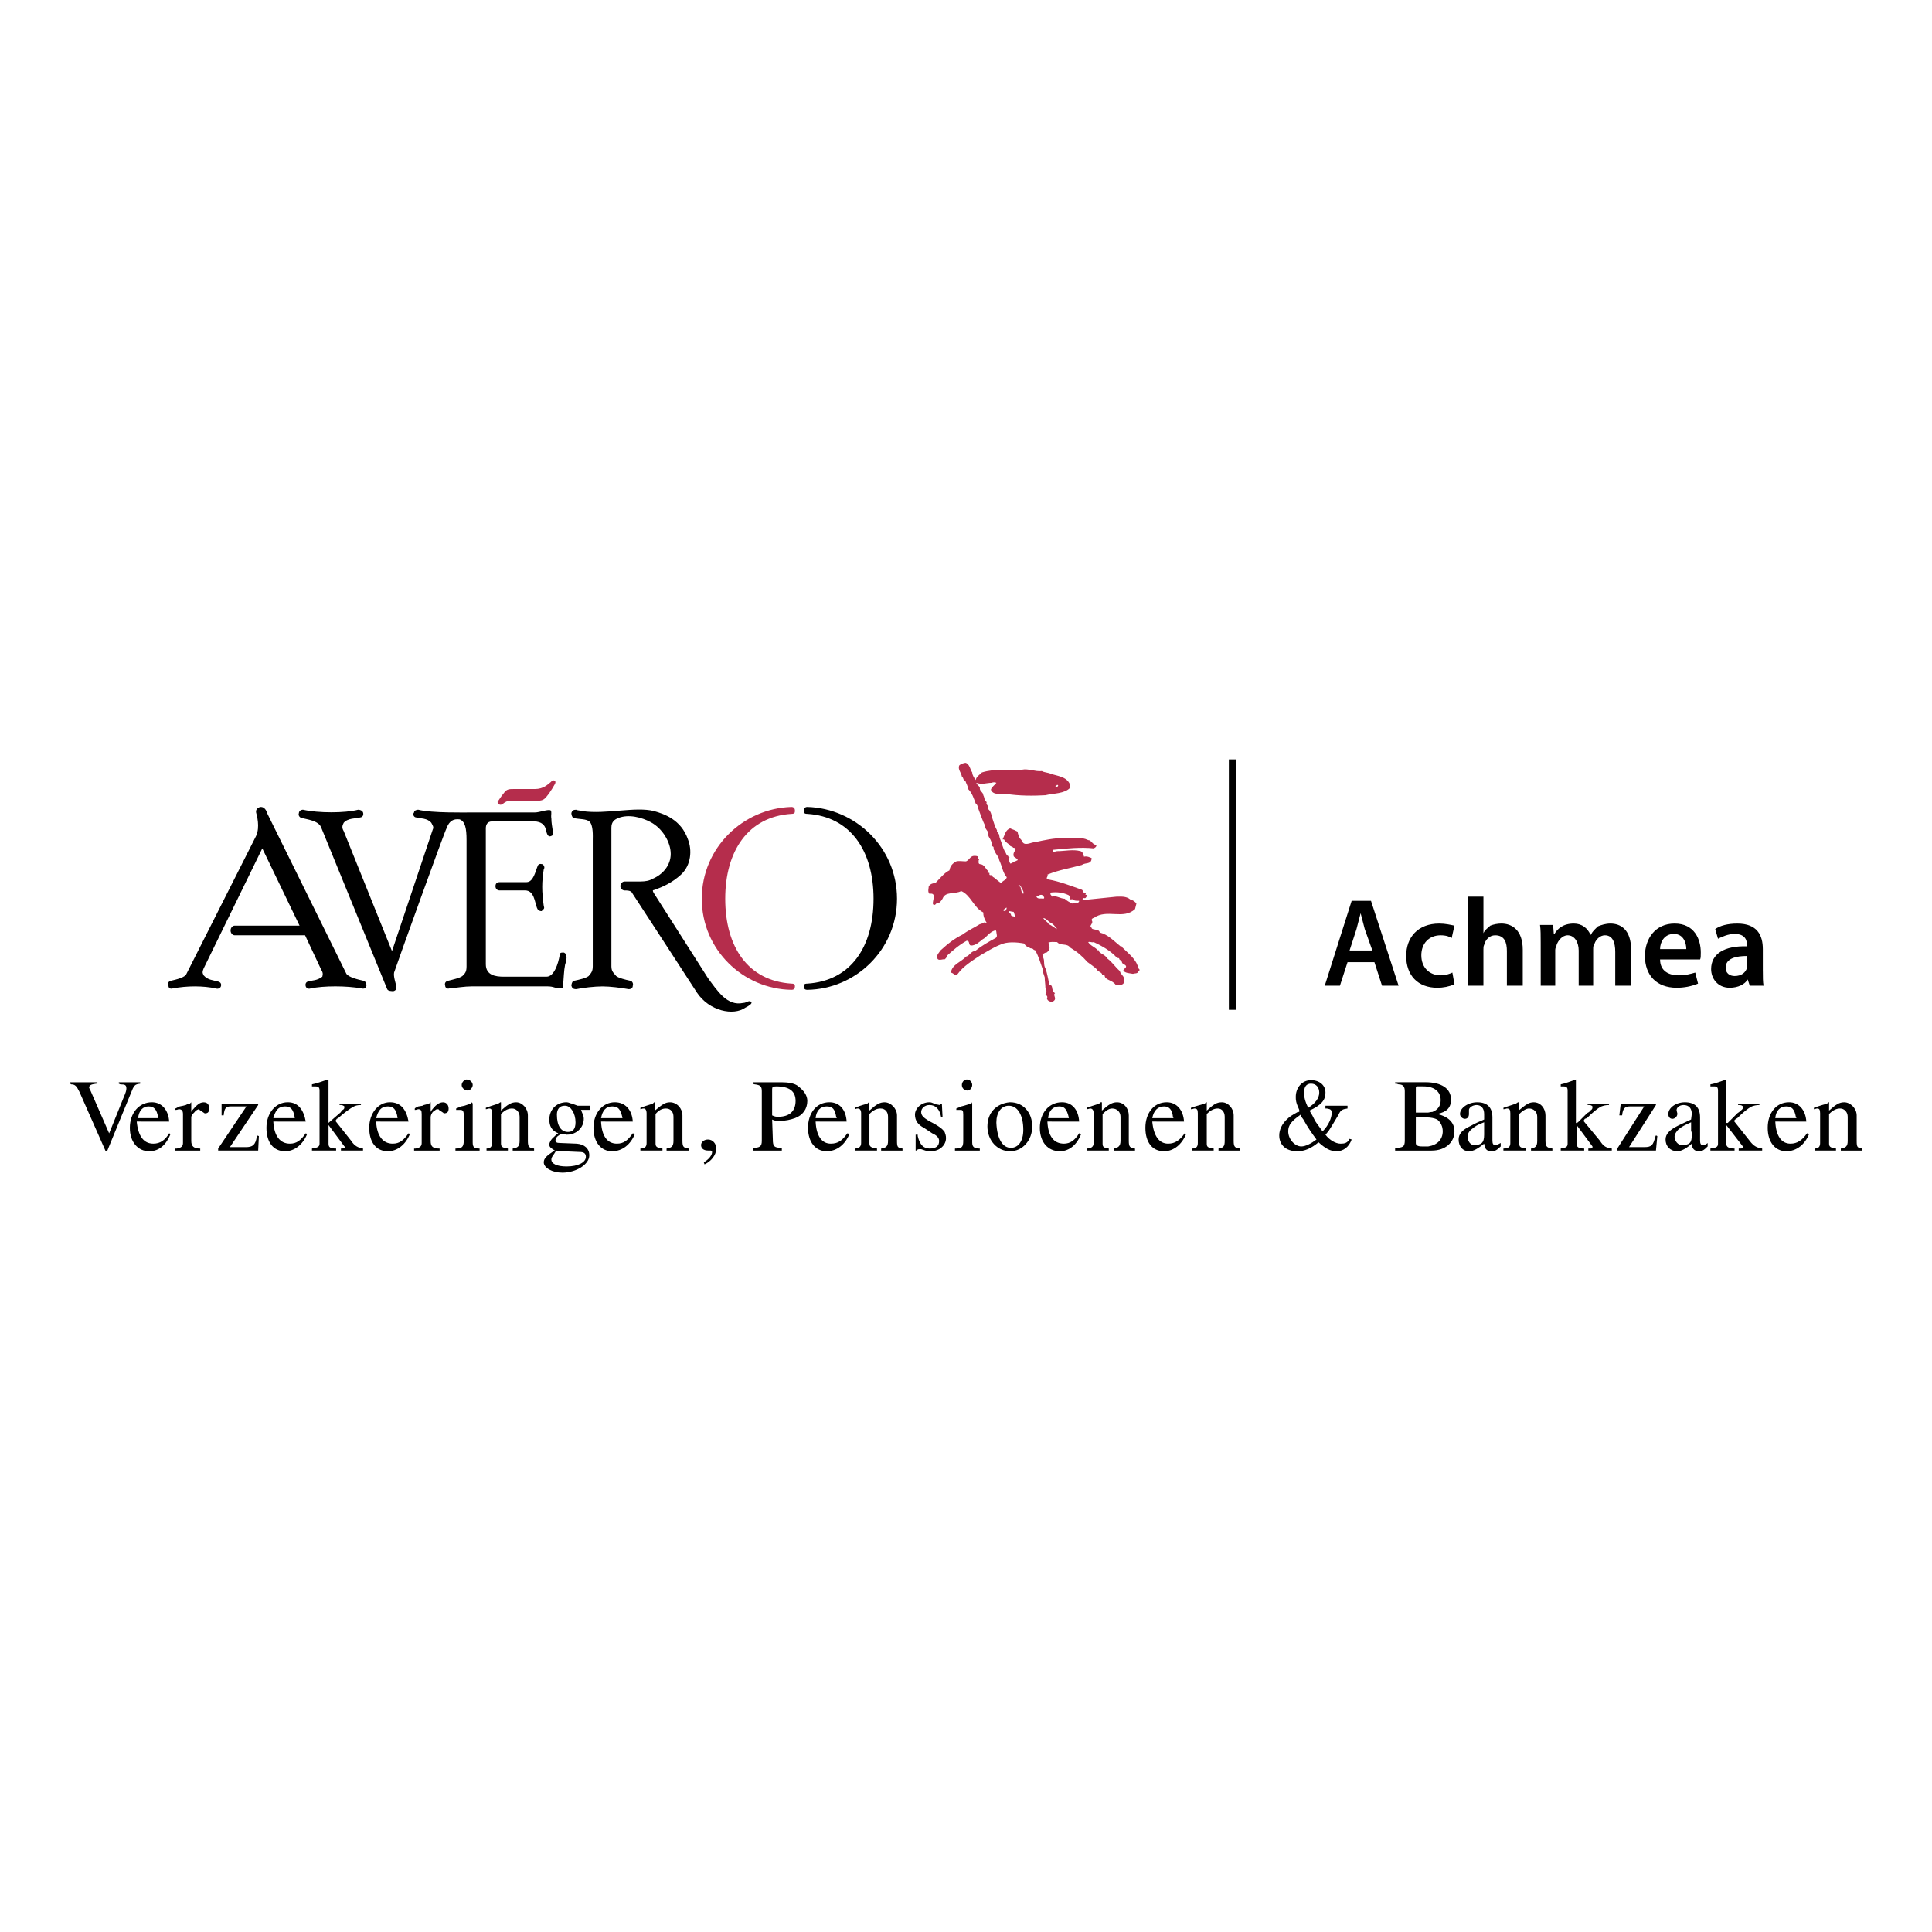 <?xml version="1.0" encoding="UTF-8"?>
<!-- Generator: Adobe Illustrator 25.2.3, SVG Export Plug-In . SVG Version: 6.00 Build 0)  -->
<svg xmlns="http://www.w3.org/2000/svg" xmlns:xlink="http://www.w3.org/1999/xlink" version="1.1" id="Layer_1" x="0px" y="0px" viewBox="0 0 1024 1024" style="enable-background:new 0 0 1024 1024;" xml:space="preserve">
<style type="text/css">
	.st0{fill-rule:evenodd;clip-rule:evenodd;}
	.st1{fill-rule:evenodd;clip-rule:evenodd;fill:#B52D4C;}
</style>
<g>
	<path class="st0" d="M37,573.62v0.74c0.37,0,0.74,0.37,0.74,0.37c2.19,0,2.92,1.09,4.39,4.02l13.89,31.45h0.73l12.44-30.35   c1.83-4.75,2.19-5.12,5.12-5.48v-0.74H62.97v0.74c0.37,0,0.37,0.37,1.1,0.37c2.19,0,2.92,0.37,2.92,2.19c0,1.1-0.37,2.19-1.46,4.75   l-7.68,19.02l-8.78-20.11c-0.73-1.83-1.46-3.29-1.83-4.03c0-1.46,1.1-1.82,3.66-2.19h0.73v-0.74L37,573.62L37,573.62z    M89.66,594.46c-0.37-6.22-4.02-10.25-9.14-10.25c-6.95,0-11.7,5.85-11.7,13.54c0,7.68,4.39,12.43,10.24,12.43   c5.48,0,9.14-3.66,11.33-9.15l-0.73-0.36c-2.19,3.65-4.76,5.48-8.41,5.48c-5.12,0-8.04-4.03-8.78-11.7L89.66,594.46L89.66,594.46z    M73.21,592.63c0.37-4.02,2.56-6.21,5.49-6.21c2.92,0,4.39,1.46,5.12,5.85v0.36L73.21,592.63L73.21,592.63z M101.36,584.22   l-0.73,0.74l-1.46,0.37l-0.73,0.37l-1.46,0.37l-1.83,0.37l-1.46,0.73l-0.73,0.37v0.74c1.1,0,1.46-0.37,1.83-0.37   c1.46,0,2.19,0.74,2.19,2.56v15.36c0,1.82-1.1,2.56-3.29,2.92h-0.73v1.09h13.16v-1.09c-3.29,0-4.75-1.1-4.75-4.03v-12.43   c0-1.1,0.73-1.83,1.83-2.92c0.37-0.74,1.83-1.47,2.19-1.47c0,0,0.37,0,0.37,0.37l2.19,1.46c0,0,0.37,0.37,0.73,0.37   c1.46,0,2.19-0.73,2.19-2.56c0-1.82-0.73-3.29-2.92-3.29c-2.19,0-3.66,1.47-6.22,4.39l-0.37,0.74L101.36,584.22L101.36,584.22   L101.36,584.22z M117.45,584.95v6.22h1.1c0.37-3.66,1.1-4.75,3.66-4.75h8.41l-14.99,22.31v1.09h21.21l0.37-7.68l-1.1-0.37v0.74   c-0.74,4.38-2.19,5.48-5.85,5.48h-8.41l14.99-22.31v-0.74H117.45L117.45,584.95z M162.06,594.46c-1.1-6.22-4.02-10.25-9.51-10.25   c-6.58,0-11.33,5.85-11.33,13.54c0,7.68,3.66,12.43,9.87,12.43c5.12,0,9.51-3.66,11.7-9.15l-0.74-0.36   c-2.56,3.65-4.75,5.48-8.41,5.48c-5.12,0-8.41-4.03-8.77-11.7L162.06,594.46L162.06,594.46z M144.87,592.63   c1.1-4.02,2.56-6.21,6.22-6.21c2.92,0,4.39,1.46,5.12,5.85v0.36L144.87,592.63L144.87,592.63L144.87,592.63z M173.76,572.16   c-2.19,0.73-6.22,2.19-8.41,2.56v1.09h1.83c1.46,0,2.19,0.37,2.19,2.2v28.16c0,1.82-1.46,2.19-4.02,2.56v1.09h12.8v-1.09   c-3.29,0-4.02-0.74-4.02-2.56v-9.88l8.41,11.33c0.37,0,0.37,0,0.37,0.37s-0.37,0.74-1.83,0.74h-0.37v1.09h11.7v-1.09   c-2.2-0.37-4.39-1.1-6.22-4.03l-8.41-10.6l0.73-1.1l0.73-0.37c3.29-2.92,6.22-5.12,8.41-6.21c0.73-0.37,1.83-0.74,3.66-0.74v-0.74   h-11.34v0.74h0.73c0.73,0,1.46,0.37,1.83,0.74c0,1.09,0,1.46-1.46,2.19c-0.37,1.09-0.74,1.09-1.1,1.46l-5.48,4.76l-0.37,0.36   v-22.67L173.76,572.16L173.76,572.16z M216.54,594.46c-1.1-6.22-4.02-10.25-9.87-10.25c-6.22,0-10.97,5.85-10.97,13.54   c0,7.68,3.66,12.43,9.87,12.43c5.12,0,9.51-3.66,11.7-9.15l-0.73-0.36c-2.56,3.65-4.75,5.48-8.41,5.48c-5.12,0-8.41-4.03-8.77-11.7   L216.54,594.46L216.54,594.46z M199.36,592.63c1.1-4.02,2.56-6.21,6.22-6.21c2.92,0,4.39,1.46,5.12,5.85v0.36L199.36,592.63   L199.36,592.63z M227.88,584.22l-0.37,0.74l-1.46,0.37l-1.46,0.37l-0.73,0.37l-2.19,0.37l-1.46,0.73l-0.37,0.37v0.74   c1.1,0,1.46-0.37,1.83-0.37c1.46,0,1.83,0.74,1.83,2.56v15.36c0,1.82-1.1,2.56-3.29,2.92h-0.73v1.09h13.53v-1.09   c-3.66,0-4.75-1.1-4.75-4.03v-12.43c0-1.1,0.37-1.83,1.1-2.92c1.1-0.74,1.83-1.47,2.19-1.47c0.73,0,1.1,0,1.1,0.37l2.19,1.46   l0.37,0.37c1.83,0,2.56-0.73,2.56-2.56c0-1.82-1.1-3.29-2.92-3.29c-2.19,0-4.02,1.47-6.22,4.39l-0.37,0.74v-5.13L227.88,584.22   L227.88,584.22z M247.26,572.16c-1.1,0-2.56,1.46-2.56,2.92c0,1.46,1.46,2.92,3.29,2.92c1.1,0,2.56-1.47,2.56-2.92   C250.56,573.62,249.09,572.16,247.26,572.16z M250.18,584.22l-0.73,0.74l-3.29,1.1l-1.83,0.37c-1.46,0.73-1.83,0.73-2.56,1.09v0.74   h2.19c1.1,0,1.83,0.37,1.83,2.56v13.89c0,3.29-1.1,4.03-4.39,4.03v1.09h12.8v-1.09c-2.92,0-3.66-0.74-3.66-3.29v-20.48   L250.18,584.22L250.18,584.22z M265.18,584.22l-1.1,0.74c-3.66,1.1-4.39,1.47-6.58,2.19v0.74c0.73,0,1.1-0.37,1.83-0.37   c1.1,0,1.46,0.74,1.46,2.56v15.73c0,1.82-0.73,2.92-2.92,2.92v1.09h11.33v-1.09c-2.56-0.37-3.66-0.74-3.66-2.56v-15.73   c2.19-2.19,4.02-2.92,5.85-2.92c2.19,0,4.02,1.83,4.02,4.39v12.8c0,2.92-1.1,3.66-3.66,4.03v1.09h11.33v-1.09   c-2.56-0.37-3.29-0.74-3.29-4.03v-13.53c0-3.66-2.93-6.95-6.22-6.95c-2.56,0-4.39,1.1-8.04,4.39v-4.4L265.18,584.22L265.18,584.22z    M312.71,586.05h-6.58l-2.92-1.1c-0.73,0-1.83-0.74-2.92-0.74c-5.48,0-9.14,4.03-9.14,9.15c0,3.29,1.1,5.85,4.75,7.32l-1.1,0.73   l-1.1,1.1c-1.83,1.46-2.56,3.29-2.56,4.02c0,1.47,0.73,1.83,2.92,3.29l-0.73,0.37c-3.29,2.19-5.12,3.66-5.12,5.85   c0,2.92,4.39,5.48,9.87,5.48c7.31,0,14.26-4.38,14.26-9.15c0-3.65-2.56-5.85-6.58-6.21l-9.14-0.37c-1.47,0-2.2-0.37-2.2-1.47   c0-0.37,0.37-1.82,1.83-2.56c0.37-0.37,0.73-0.74,1.83-0.74l2.19,0.37h0.37c4.75,0,8.77-3.65,8.77-8.41c0-1.82-0.73-2.56-1.46-4.75   h4.75L312.71,586.05L312.71,586.05L312.71,586.05z M299.19,586.05h0.37c2.92,0,5.48,4.02,5.48,8.78c0,3.65-1.46,5.12-4.02,5.12   c-3.66,0-5.85-3.29-5.85-9.15C295.16,587.88,296.63,586.05,299.19,586.05z M294.8,609.82c1.83,0.37,2.56,0.37,4.02,0.37l8.41,0.37   c2.19,0,3.29,0.74,3.29,2.56c0,2.92-4.02,5.12-10.24,5.12c-5.12,0-8.04-1.46-8.04-3.65C292.24,613.11,293.34,612.38,294.8,609.82z    M335.39,594.46c-0.37-6.22-4.02-10.25-9.51-10.25c-6.58,0-11.33,5.85-11.33,13.54c0,7.68,4.02,12.43,9.87,12.43   c5.48,0,9.87-3.66,12.07-9.15l-1.1-0.36c-2.56,3.65-4.75,5.48-8.41,5.48c-5.12,0-8.04-4.03-8.41-11.7L335.39,594.46L335.39,594.46   L335.39,594.46z M318.57,592.63c0.73-4.02,2.56-6.21,5.85-6.21s4.39,1.46,5.48,5.85v0.36L318.57,592.63L318.57,592.63   L318.57,592.63z M346.73,584.22l-0.73,0.74c-3.66,1.1-4.39,1.47-6.58,2.19v0.74c0.73,0,0.73-0.37,1.83-0.37   c0.73,0,1.46,0.74,1.46,2.56v15.73c0,1.82-0.73,2.92-3.29,2.92v1.09h11.7v-1.09c-2.56-0.37-3.66-0.74-3.66-2.56v-15.73   c1.83-2.19,3.66-2.92,5.48-2.92c2.56,0,4.02,1.83,4.02,4.39v12.8c0,2.92-1.1,3.66-3.66,4.03v1.09h11.7v-1.09   c-2.56-0.37-3.29-0.74-3.29-4.03v-13.53c0-3.66-2.92-6.95-6.58-6.95c-2.56,0-4.02,1.1-8.04,4.39v-4.4L346.73,584.22L346.73,584.22z    M373.41,617.13c3.29-1.47,6.22-4.76,6.22-8.41c0-2.56-1.83-4.76-4.39-4.76c-2.2,0-3.66,1.47-3.66,2.92c0,1.83,1.46,2.92,3.66,2.92   h1.46c0,0,0.73,0.37,0.73,0.74c0,1.82-1.83,4.03-4.39,5.48L373.41,617.13L373.41,617.13z M399.01,573.62v0.74   c0.37,0,0.37,0.37,1.1,0.37c2.92,0.37,3.66,1.09,3.66,3.65v26.33c0,2.92-1.1,3.66-4.75,3.66v1.46h15.36v-1.46   c-4.02,0-4.76-0.74-4.76-4.39l-0.37-10.6c1.46,0.74,2.56,0.74,3.66,0.74c3.66,0,6.22-0.74,8.41-1.47c4.02-1.46,6.58-4.75,6.58-9.14   c0-2.92-1.83-5.48-4.75-7.69c-1.83-1.82-6.22-2.19-8.78-2.19L399.01,573.62L399.01,573.62L399.01,573.62z M409.25,591.17v-13.89   c0-1.1,0.37-1.47,2.19-1.47c6.95,0,10.24,2.56,10.24,7.69c0,5.12-2.92,8.41-9.14,8.41C411.45,591.9,410.72,591.9,409.25,591.17   L409.25,591.17z M448.74,594.46c-0.37-6.22-3.66-10.25-9.14-10.25c-6.95,0-11.33,5.85-11.33,13.54c0,7.68,4.02,12.43,9.87,12.43   c5.48,0,9.87-3.66,12.07-9.15l-1.1-0.36c-2.56,3.65-4.75,5.48-8.77,5.48c-4.75,0-7.68-4.03-8.04-11.7L448.74,594.46L448.74,594.46   L448.74,594.46z M432.29,592.63c0.37-4.02,2.56-6.21,5.85-6.21c3.29,0,4.39,1.46,5.12,5.85l0.37,0.36L432.29,592.63L432.29,592.63z    M460.44,584.22l-0.73,0.74c-4.02,1.1-4.76,1.47-6.58,2.19v0.74c0.37,0,0.73-0.37,1.46-0.37c1.1,0,1.83,0.74,1.83,2.56v15.73   c0,1.82-1.1,2.92-3.29,2.92v1.09h11.7v-1.09c-2.56-0.37-4.02-0.74-4.02-2.56v-15.73c2.19-2.19,4.02-2.92,5.85-2.92   c2.56,0,4.02,1.83,4.02,4.39v12.8c0,2.92-1.1,3.66-3.66,4.03v1.09h11.33v-1.09c-2.56-0.37-2.92-0.74-2.92-4.03v-13.53   c0-3.66-3.29-6.95-6.58-6.95c-2.56,0-4.39,1.1-8.04,4.39v-4.4L460.44,584.22L460.44,584.22z M498.84,584.95l-0.73,0.74   c-0.37,0-1.46-0.37-2.19-0.37c-1.1-0.37-1.83-1.1-3.29-1.1c-4.39,0-7.68,3.29-7.68,6.59c0,3.3,1.83,5.48,4.75,6.95l4.39,2.92   c2.56,1.09,3.66,2.56,3.66,4.02c0,2.92-1.83,4.03-5.12,4.03c-2.93,0-5.12-1.83-6.22-6.59v-0.74h-1.1v8.41h0.37   c0.74-0.73,1.1-0.73,1.83-0.73h0.73l3.29,1.09h1.83c4.75,0,8.04-3.29,8.04-6.94c0-1.47-0.37-2.2-0.73-3.29   c-1.1-1.47-2.56-2.92-8.41-5.85c-2.93-1.82-4.02-2.92-4.02-4.75c0-1.83,1.83-3.66,4.39-3.66c3.29,0,5.48,2.19,6.22,6.59h0.73   l-0.37-7.32L498.84,584.95L498.84,584.95z M512.37,572.16c-1.46,0-2.56,1.46-2.56,2.92c0,1.46,1.1,2.92,2.92,2.92   c1.46,0,2.55-1.47,2.55-2.92c0.03-1.59-1.24-2.9-2.82-2.92C512.44,572.16,512.4,572.16,512.37,572.16z M514.93,584.22l-0.37,0.74   l-3.66,1.1l-1.46,0.37c-1.46,0.73-1.83,0.73-2.56,1.09v0.74h2.2c1.1,0,1.46,0.37,1.46,2.56v13.89c0,3.29-0.73,4.03-4.39,4.03v1.09   h13.17v-1.09c-2.92,0-4.03-0.74-4.03-3.29v-20.48L514.93,584.22L514.93,584.22z M535.04,584.22c-6.94,0.74-11.69,5.48-11.69,12.8   c0,7.31,5.12,13.16,12.06,13.16c6.59,0,11.7-5.85,11.7-13.16c0-7.32-4.75-12.8-11.7-12.8L535.04,584.22L535.04,584.22z    M528.1,595.19v-0.36c0-5.13,2.56-8.78,6.59-8.78c4.75,0,7.68,5.12,7.68,12.8c0,5.85-2.56,9.51-6.59,9.51   C531.39,608.36,528.46,603.61,528.1,595.19z M571.97,594.46c-0.37-6.22-3.65-10.25-9.14-10.25c-6.95,0-11.7,5.85-11.7,13.54   c0,7.68,4.38,12.43,10.6,12.43c5.12,0,9.15-3.66,11.33-9.15l-1.1-0.36c-2.19,3.65-4.75,5.48-8.04,5.48c-5.48,0-8.41-4.03-8.78-11.7   L571.97,594.46L571.97,594.46z M555.52,592.63c0.37-4.02,2.56-6.21,5.85-6.21c2.92,0,4.03,1.46,5.12,5.85v0.36L555.52,592.63   L555.52,592.63z M583.31,584.22l-0.74,0.74c-3.65,1.1-4.38,1.47-6.58,2.19v0.74c0.74,0,1.46-0.37,1.82-0.37   c1.1,0,1.83,0.74,1.83,2.56v15.73c0,1.82-1.1,2.92-3.66,2.92v1.09h11.7v-1.09c-2.56-0.37-3.29-0.74-3.29-2.56v-15.73   c2.19-2.19,3.66-2.92,5.12-2.92c2.56,0,4.38,1.83,4.38,4.39v12.8c0,2.92-1.46,3.66-3.65,4.03v1.09h11.33v-1.09   c-2.56-0.37-3.29-0.74-3.29-4.03v-13.53c0-3.66-2.56-6.95-6.22-6.95c-2.56,0-4.38,1.1-8.04,4.39v-4.4L583.31,584.22L583.31,584.22z    M627.55,594.46c-0.36-6.22-4.02-10.25-9.14-10.25c-6.95,0-11.33,5.85-11.33,13.54c0,7.68,3.65,12.43,9.87,12.43   c5.13,0,9.51-3.66,11.7-9.15l-0.74-0.36c-2.56,3.65-5.12,5.48-8.78,5.48c-4.75,0-7.68-4.03-8.41-11.7L627.55,594.46L627.55,594.46   L627.55,594.46z M610.73,592.63c0.74-4.02,2.93-6.21,6.22-6.21c2.56,0,4.39,1.46,4.76,5.85l0.37,0.36L610.73,592.63L610.73,592.63z    M639.26,584.22l-0.73,0.74c-4.03,1.1-5.13,1.47-7.32,2.19v0.74c1.1,0,1.47-0.37,1.83-0.37c1.46,0,1.82,0.74,1.82,2.56v15.73   c0,1.82-0.74,2.92-2.92,2.92v1.09h11.33v-1.09c-2.92-0.37-3.66-0.74-3.66-2.56v-15.73c2.19-2.19,4.03-2.92,5.85-2.92   c2.19,0,3.66,1.83,3.66,4.39v12.8c0,2.92-0.74,3.66-3.29,4.03v1.09h11.33v-1.09c-2.56-0.37-3.29-0.74-3.29-4.03v-13.53   c0-3.66-2.92-6.95-6.22-6.95c-2.92,0-4.38,1.1-8.04,4.39v-4.4L639.26,584.22L639.26,584.22z M694.11,588.61   c6.22-2.92,8.41-5.48,8.41-9.51c0-4.02-3.29-6.59-7.68-6.59c-4.76,0-8.05,4.03-8.05,8.78c0,1.83,0,2.92,1.83,6.95v1.1h-0.74   c-3.29,1.82-4.38,2.56-5.48,3.65c-2.92,2.56-4.38,5.85-4.38,8.78c0,5.12,3.65,8.41,9.5,8.41c4.03,0,7.32-1.46,11.33-4.75   c3.66,3.29,6.22,4.75,9.51,4.75c3.66,0,6.58-2.19,8.04-6.22l-1.1-0.36c-1.09,2.19-2.56,2.56-4.75,2.56c-2.56,0-5.85-1.83-8.04-4.76   l0.37-0.37l1.46-1.82l1.83-2.92l3.28-5.48c1.1-2.56,2.2-2.92,4.76-3.29v-1.46h-11.7v1.46h0.74c2.19,0.37,2.56,0.74,2.56,2.56   c0,2.2-1.47,6.22-4.76,9.51l-0.37-0.37l-2.91-4.03l-0.74-1.09l-1.47-2.92l-1.09-1.82L694.11,588.61L694.11,588.61z M693.38,587.14   c-1.82-3.65-2.19-5.85-2.19-8.04c0-2.92,1.09-4.75,3.66-4.75c2.92,0,4.38,2.19,4.38,4.75   C699.23,582.03,697.03,584.95,693.38,587.14z M697.77,603.96c-2.92,2.2-5.85,3.66-8.05,3.66c-3.28,0-6.94-3.66-6.94-8.04   c0-3.29,1.82-5.48,6.59-8.78l0.36,1.1l1.1,1.46C693.01,597.39,695.57,601.04,697.77,603.96L697.77,603.96z M739.45,573.62v0.74   h0.74l1.09,0.37c2.56,0,3.29,1.46,3.29,3.65v25.96c0,3.29-0.74,4.03-5.12,4.03v1.46h19.38c7.31,0,12.07-4.38,12.07-10.24   c0-4.39-2.92-7.68-9.15-9.15c5.12-1.09,7.31-3.29,7.31-7.68c0-5.85-5.12-9.15-13.53-9.15L739.45,573.62L739.45,573.62   L739.45,573.62z M750.42,589.7v-13.16c0-0.37,0.37-0.37,0.37-0.74h3.65c5.48,0,9.15,2.56,9.15,7.32c0,2.92-1.46,5.12-4.38,6.22   c-1.1,0-1.83,0.36-2.56,0.36L750.42,589.7L750.42,589.7L750.42,589.7z M750.42,591.9h2.19l4.03,0.37c1.46,0,3.65,0.36,5.12,1.09   c1.82,1.47,2.92,3.66,2.92,6.22c0,4.38-2.92,7.31-7.68,8.04h-3.3c-2.56,0-3.29-0.74-3.29-1.82L750.42,591.9L750.42,591.9z    M795.4,605.8c-1.47,0.73-1.82,1.09-2.92,1.09c-1.1,0-1.47-0.73-1.47-2.56v-12.06c0-5.13-2.56-8.05-8.04-8.05   c-4.75,0-9.14,2.92-9.14,6.22c0,1.47,1.46,2.56,2.56,2.56c1.46,0,2.19-1.09,2.19-2.56v-1.82v-0.37c0-1.1,1.82-2.56,4.02-2.56   c2.56,0,4.03,1.82,4.03,4.75v2.92c-3.29,1.47-4.38,1.82-6.95,3.29c-4.75,2.19-6.58,4.38-6.58,7.31c0,3.66,2.19,6.22,5.48,6.22   c2.56,0,4.75-1.46,8.04-4.02c0.37,2.56,1.1,4.02,4.03,4.02c1.46,0,2.56-0.37,4.75-2.56L795.4,605.8L795.4,605.8z M786.62,594.83   v6.57c0,4.39-1.47,5.48-5.48,5.48c-1.82,0-3.29-2.19-3.29-4.38c0-1.47,0.74-2.92,2.19-4.03   C781.87,597.02,782.6,596.29,786.62,594.83L786.62,594.83z M804.54,584.22l-1.1,0.74c-3.29,1.1-4.38,1.47-6.59,2.19v0.74   c1.1,0,1.47-0.37,1.83-0.37c1.46,0,1.82,0.74,1.82,2.56v15.73c0,1.82-0.74,2.92-3.66,2.92v1.09h12.07v-1.09   c-2.92-0.37-3.66-0.74-3.66-2.56v-15.73c2.2-2.19,4.03-2.92,5.13-2.92c2.56,0,4.38,1.83,4.38,4.39v12.8c0,2.92-1.1,3.66-3.29,4.03   v1.09h11.33v-1.09c-2.56-0.37-3.66-0.74-3.66-4.03v-13.53c0-3.66-2.56-6.95-6.21-6.95c-2.56,0-4.03,1.1-8.05,4.39v-4.4   L804.54,584.22L804.54,584.22z M835.26,572.16c-2.19,0.73-5.85,2.19-8.04,2.56v1.09h1.46c1.46,0,2.19,0.37,2.19,2.2v28.16   c0,1.82-1.09,2.19-3.65,2.56v1.09h12.43v-1.09c-2.92,0-4.02-0.74-4.02-2.56v-9.88l8.41,11.33v0.37c0,0.37,0,0.74-1.1,0.74h-1.1   v1.09h12.44v-1.09c-2.92-0.37-4.39-1.1-6.22-4.03l-8.78-10.6L840,593l1.1-0.37c2.92-2.92,5.48-5.12,7.68-6.21   c1.09-0.37,2.19-0.74,4.02-0.74v-0.74h-11.33v0.74h0.74c1.1,0,1.47,0.37,1.83,0.74c0,1.09,0,1.46-1.1,2.19   c-0.74,1.09-1.47,1.09-1.82,1.46l-4.76,4.76l-0.73,0.36h-0.37L835.26,572.16L835.26,572.16L835.26,572.16z M859.02,584.95   l-0.74,6.22h1.47c0.37-3.66,1.47-4.75,4.03-4.75h7.68l-14.26,22.31v1.09h20.48l0.73-7.68l-0.73-0.37l-0.37,0.74   c-1.1,4.38-1.83,5.48-5.85,5.48h-8.04l14.26-22.31v-0.74H859.02z M905.1,605.8c-0.69,0.66-1.6,1.05-2.56,1.09   c-1.1,0-1.47-0.73-1.47-2.56v-12.06c0-5.13-2.56-8.05-8.04-8.05c-4.75,0-8.78,2.92-8.78,6.22c0,1.47,0.74,2.56,2.2,2.56   c1.09,0,2.56-1.09,2.56-2.56v-0.37l-0.37-1.46v-0.37c0-1.1,1.46-2.56,3.65-2.56c2.92,0,4.39,1.82,4.39,4.75l-0.37,2.92   c-2.92,1.47-4.03,1.82-6.95,3.29c-4.38,2.19-6.58,4.38-6.58,7.31c0,3.66,2.56,6.22,6.22,6.22c2.19,0,4.75-1.46,7.68-4.02   c0,2.56,1.46,4.02,3.66,4.02c1.82,0,2.56-0.37,4.75-2.56v-1.83H905.1L905.1,605.8z M896.32,594.83v4.38c0,0.37,0.37,0.74,0.37,1.82   v0.37c0,4.39-1.1,5.48-5.48,5.48c-1.83,0-3.66-2.19-3.66-4.38c0-1.47,1.1-2.92,2.19-4.03   C891.57,597.02,893.03,596.29,896.32,594.83L896.32,594.83z M914.97,572.16c-2.19,0.73-5.85,2.19-8.41,2.56v1.09h2.2   c1.09,0,1.82,0.37,1.82,2.2v28.16c0,1.82-1.1,2.19-4.03,2.56v1.09h12.8v-1.09c-2.92,0-4.39-0.74-4.39-2.56v-9.88l8.78,11.33v0.37   c0,0.37,0,0.74-1.09,0.74h-1.1v1.09h12.44v-1.09c-2.56-0.37-4.39-1.1-6.59-4.03l-8.41-10.6l1.09-1.1l0.74-0.37   c2.92-2.92,5.48-5.12,7.69-6.21c1.09-0.37,2.19-0.74,4.02-0.74v-0.74h-11.33v0.74h0.37c1.47,0,1.82,0.37,2.19,0.74   c0,1.09,0,1.46-1.09,2.19c-1.1,1.09-1.47,1.09-1.83,1.46l-4.75,4.76l-0.37,0.36h-0.74L914.97,572.16L914.97,572.16L914.97,572.16z    M957.39,594.46c-0.37-6.22-4.02-10.25-9.14-10.25c-6.95,0-11.33,5.85-11.33,13.54c0,7.68,4.02,12.43,9.87,12.43   c5.48,0,9.88-3.66,12.07-9.15l-1.1-0.36c-2.56,3.65-5.12,5.48-8.78,5.48c-4.75,0-7.68-4.03-8.04-11.7L957.39,594.46L957.39,594.46z    M940.93,592.63c0.37-4.02,2.56-6.21,5.85-6.21c2.92,0,4.39,1.46,5.12,5.85l0.37,0.36L940.93,592.63L940.93,592.63z M969.09,584.22   l-0.74,0.74c-4.02,1.1-4.75,1.47-6.94,2.19v0.74c0.74,0,1.09-0.37,1.82-0.37c1.1,0,1.47,0.74,1.47,2.56v15.73   c0,1.82-0.74,2.92-2.92,2.92v1.09h11.33v-1.09c-2.56-0.37-3.66-0.74-3.66-2.56v-15.73c2.19-2.19,4.03-2.92,5.85-2.92   c2.19,0,4.02,1.83,4.02,4.39v12.8c0,2.92-1.09,3.66-3.65,4.03v1.09H987v-1.09c-2.56-0.37-2.92-0.74-2.92-4.03v-13.53   c0-3.66-3.29-6.95-6.59-6.95c-2.56,0-4.38,1.1-8.04,4.39v-4.4L969.09,584.22L969.09,584.22z M651.32,535.22h3.66V402.49h-3.66   V535.22z M714.22,509.99l-4.03,12.43h-8.04l14.26-44.97h10.24l14.63,44.97h-8.78l-4.02-12.43H714.22z M727.38,503.78l-4.03-11.34   c-0.73-2.56-1.46-5.85-2.19-8.41c-0.73,2.56-1.46,5.85-2.19,8.41l-3.66,11.33L727.38,503.78L727.38,503.78z M770.9,521.7   c-2.89,1.22-6.01,1.84-9.15,1.82c-10.25,0-16.45-6.59-16.45-16.82c0-9.87,6.21-17.19,17.55-17.19c3.28,0,6.21,0.73,8.04,1.1   l-1.47,6.58c-1.1-0.73-2.92-1.46-5.85-1.46c-6.22,0-10.24,4.39-10.24,10.6c0,6.59,4.38,10.6,10.24,10.6c2.56,0,4.75-0.73,6.22-1.46   L770.9,521.7L770.9,521.7z M777.84,475.25h8.41v19.38c0.74-1.83,2.56-2.92,3.66-4.02c1.87-0.72,3.85-1.09,5.85-1.1   c5.48,0,11.33,3.29,11.33,13.9v19.01h-8.41v-18.28c0-4.39-1.1-8.41-6.22-8.41c-2.92,0-5.12,2.19-5.85,5.12   c-0.37,0.73-0.37,1.46-0.37,2.56v19.01h-8.41L777.84,475.25L777.84,475.25z M816.6,499.75c0-4.02,0-6.95-0.36-9.51h6.94l0.37,4.76   h0.37c1.46-2.56,4.38-5.49,10.24-5.49c4.39,0,7.31,2.56,8.78,5.85h0.37c0.74-1.83,2.19-2.92,3.66-4.39   c1.82-0.73,4.02-1.46,6.58-1.46c5.48,0,10.97,3.29,10.97,13.9v19.01h-8.41v-17.91c0-5.12-1.46-8.78-5.48-8.78   c-2.56,0-4.75,2.19-5.48,4.39c-0.74,1.1-0.74,1.83-0.74,3.29v19.01h-7.68v-18.65c0-4.39-2.19-8.04-5.85-8.04   c-2.92,0-5.12,2.92-5.85,5.12c0,0.73-0.73,1.46-0.73,2.56v19.01h-7.69L816.6,499.75L816.6,499.75z M879.87,508.53   c0,6.22,4.75,8.41,9.87,8.41c3.66,0,6.22-0.73,8.78-1.46l1.47,5.85c-3.6,1.47-7.45,2.21-11.33,2.19c-10.6,0-16.82-6.59-16.82-16.82   c0-9.14,5.48-17.19,15.72-17.19c10.6,0,13.89,8.41,13.89,15.36c0,1.83,0,2.92-0.37,3.66H879.87z M893.77,503.05   c0-3.29-1.47-8.04-6.59-8.04s-7.31,4.39-7.31,8.04H893.77L893.77,503.05z M934.35,514.74c0,2.92,0,5.85,0.37,7.68h-7.31l-1.1-3.29   c-1.46,2.57-5.12,4.39-9.5,4.39c-6.59,0-9.88-5.12-9.88-9.87c0-8.05,6.95-12.44,19.01-12.07v-0.73c0-2.19-0.73-5.85-6.58-5.85   c-3.29,0-6.59,1.46-8.78,2.56l-1.47-5.12c2.56-1.83,6.59-2.92,11.7-2.92c10.61,0,13.53,6.22,13.53,13.53V514.74z M925.94,506.7   c-5.48,0-11.32,1.1-11.32,6.22c0,2.92,2.19,4.38,4.75,4.38c3.66,0,5.85-1.82,6.58-4.38L925.94,506.7L925.94,506.7z M158.77,490.61   H124.4c-1.1,0-2.19,1.1-2.19,2.56s1.1,2.56,2.19,2.56h37.3l8.41,17.92c1.1,1.82,1.1,2.56,0.73,4.02c-2.92,2.19-5.12,1.82-7.68,2.56   c-1.1,0.37-1.46,1.47-1.1,2.56c0.37,1.1,1.46,1.47,2.56,1.1c6.95-1.47,19.02-1.47,27.06,0c1.83,0.37,2.19-0.37,2.56-1.47   c0-1.09-0.37-2.19-1.46-2.56c-3.29-0.74-7.68-1.82-9.14-3.65l-42.05-85.21c-0.37-1.46-1.46-3.29-3.29-3.29   c-1.1,0-2.93,1.1-2.56,2.92c0.37,1.46,2.19,7.68,0,12.44L98.8,516.22c-0.73,1.82-5.12,2.91-8.41,3.65c-1.1,0.37-1.83,1.47-1.1,2.56   c0,1.1,0.73,1.83,2.19,1.47c7.68-1.47,16.09-1.47,23.04,0c0.73,0.37,2.19,0,2.56-1.1c0.37-1.09,0-2.19-1.46-2.56   c-2.56-0.74-5.49-0.74-7.68-3.29c-0.73-1.46-0.73-1.82,0-3.65l31.08-63.64L158.77,490.61L158.77,490.61z M296.99,523.89   c1.1,0,1.46,0,1.46-1.47c0.37-4.02,0.37-7.68,1.1-11.33c0.73-1.82,1.46-5.48-0.73-6.22c-1.46,0-2.19,0-2.19,1.46   c-0.74,4.38-2.92,11.33-6.95,11.33h-22.67c-4.39,0-9.51-0.74-9.51-6.59v-72.03c0-1.82,0.73-3.66,3.29-3.66h22.31   c4.02,0,5.85,2.19,6.22,4.39c0.37,1.1,0.73,4.39,2.92,3.29c1.83-0.37,0-4.75,0-9.14c-0.37-2.19,0.37-3.29-0.37-4.39   c-1.46-0.73-5.85,1.1-8.41,1.1h-34.01c-2.19,0-20.84,0.37-27.79-1.46c-0.73,0-2.19,0.37-2.19,1.46c-0.73,0.74-0.37,2.2,0.73,2.56   c2.92,0.73,6.22,0.37,8.41,2.92c0.73,1.46,1.46,2.19,0.73,3.66l-21.57,64.36l-25.6-63.63c-1.1-1.83-0.73-2.92,0-4.39   c2.19-2.56,6.22-2.19,9.15-2.92c1.1-0.37,1.46-1.46,1.1-2.56c-0.37-1.1-1.83-1.46-2.56-1.46c-6.95,1.83-21.21,1.83-29.25,0   c-1.1,0-2.19,0.73-2.19,1.83c-0.37,0.73,0,2.19,1.46,2.56c2.92,0.73,8.78,1.46,10.24,4.75l35.1,85.93   c0.37,1.09,2.56,1.09,3.29,1.09c1.47-0.37,1.83-1.46,1.47-2.92c-0.37-1.82-1.47-4.75-1.1-6.94c1.83-5.49,26.69-74.6,27.79-76.43   c1.46-4.02,3.66-5.12,6.95-4.75c2.93,1.1,3.66,4.75,3.66,10.97v66.92c0,2.92-0.73,3.66-2.19,5.12c-1.47,1.1-4.75,1.82-7.68,2.56   c-1.46,0.37-1.83,1.47-1.46,2.56c0,1.1,1.1,1.83,2.19,1.47c4.02-0.37,8.04-1.1,12.07-1.1h39.86   C293.7,522.79,294.07,523.89,296.99,523.89L296.99,523.89z"></path>
	<path class="st0" d="M264.81,467.57c-1.46,0-2.19,0.74-2.19,2.19c0,1.1,0.73,2.19,2.19,2.19h13.53c4.76,0,5.12,6.22,6.22,9.14   c0.37,1.1,1.1,1.83,2.56,1.83c0.37-0.73,1.83-1.1,1.1-2.56c-1.1-8.04-1.1-12.8,0-19.75c0.73-0.73,0-2.19-0.74-2.56   c-1.46-0.37-2.19,0-2.56,1.1c-1.1,2.56-2.19,8.41-5.85,8.41L264.81,467.57L264.81,467.57L264.81,467.57z M331,471.96   c-1.18-0.08-2.11-1.02-2.19-2.19c0-1.83,1.46-2.56,2.19-2.56h8.41c2.56,0,4.76-0.37,6.58-1.46c5.12-2.19,9.51-6.95,9.51-13.16   c0-6.22-4.39-13.53-10.6-16.82c-4.76-2.56-11.7-4.39-17.19-2.19c-1.83,0.73-3.66,1.83-3.66,5.12v73.5c0,2.92,1.46,3.66,2.56,5.12   c1.46,1.1,4.39,1.82,7.68,2.56c1.1,0.37,1.46,1.83,1.1,2.56c0,1.1-0.73,1.83-2.19,1.83c-4.02-0.74-9.87-1.47-13.9-1.47   c-4.02,0-10.6,0.74-13.89,1.47c-1.83,0-2.19-0.74-2.56-1.83c0-0.73,0.37-2.19,1.1-2.56c3.66-0.74,6.58-1.46,8.04-2.56   c1.1-1.46,2.19-2.19,2.19-5.12v-66.93c0-1.83,0.37-8.04-1.83-9.87c-1.83-1.46-5.12-1.1-8.41-1.83c-0.73-0.37-1.1-1.83-1.1-2.56   c0.37-1.46,1.1-1.83,2.56-1.83c0.37,0.37,2.19,0.37,3.29,0.73c12.43,1.83,28.16-2.56,38.03,0c5.12,1.46,14.26,4.39,17.91,14.99   c2.19,5.48,1.83,13.53-3.66,18.65c-4.76,4.39-9.87,6.58-13.89,8.04c-1.46,0.37-1.1,0.37-0.74,1.46   c0.74,1.1,28.89,45.35,28.89,45.35c5.12,6.94,10.24,14.98,18.65,13.16c1.83,0,3.29-1.82,4.39-0.37c0.37,0.74-1.1,1.83-3.29,2.92   c-6.22,4.39-19.02,1.83-25.6-8.04c-2.56-4.02-34.74-53.39-34.74-53.39C333.56,471.96,332.46,471.96,331,471.96L331,471.96z"></path>
	<path class="st1" d="M384.39,476.35c0,25.6,12.07,43.51,35.1,44.98c1.83,0,1.83,0.74,1.83,1.46c0,1.1-0.37,1.83-1.83,1.83   c-25.6-0.37-47.53-21.21-47.53-48.27c0-27.06,21.94-47.9,47.53-48.64c1.47,0,1.83,1.1,1.83,1.83c0,1.1,0,1.83-1.83,1.83   C396.46,432.84,384.39,451.12,384.39,476.35L384.39,476.35z"></path>
	<path class="st0" d="M463,476.35c0,25.6-12.07,43.51-35.1,44.98c-1.83,0-1.83,0.74-1.83,1.46c0,1.1,0.37,1.83,1.83,1.83   c25.6-0.37,47.54-21.21,47.54-48.27c0-27.06-21.94-47.9-47.54-48.64c-1.46,0-1.83,1.1-1.83,1.83c0,1.1,0,1.83,1.83,1.83   C450.94,432.84,463,451.12,463,476.35L463,476.35z"></path>
	<path class="st1" d="M294.07,415.65c1.1-1.83-0.73-2.92-2.19-1.1c-1.46,1.1-3.66,3.66-8.41,3.66h-11.33c-2.19,0-3.66,0-5.12,2.19   c-1.83,2.19-2.56,3.66-2.92,4.02c-1.1,0.73,0.37,2.92,2.19,1.83c2.19-1.83,3.29-1.83,5.12-1.83h13.16c2.56,0,3.66-0.37,5.12-2.2   C291.87,419.67,294.07,415.65,294.07,415.65z M603.42,513.29c0-1.1-0.74-1.83-1.1-2.93c-1.82-3.29-5.12-5.85-7.68-8.41   c0-0.37-0.37-0.73-0.74-0.37c-3.65-2.92-6.58-6.22-10.97-7.31c-0.37-1.1-0.73-1.1-1.09-1.1c-1.1-0.73-3.29-0.37-3.29-1.46   c-1.82-1.1,1.46-2.19,0-4.02c0-0.37,0.37-1.1,1.1-1.1c6.94-5.12,15.72,1.1,21.94-4.76l0.73-2.92c-1.09-1.46-2.19-1.83-3.28-2.19   c-2.2-1.83-5.13-1.46-7.32-1.46c-6.58,0.73-11.33,1.1-17.91,1.83v-0.73c0-0.37,0.36-0.37,0.73-0.37c1.1,0.37,1.1-0.73,1.83-1.46   l-1.1-0.37c0-0.37,0.37-0.37,0.37-1.1c-1.47,1.1-1.47-1.1-2.19-1.46c-6.22-2.19-11.7-4.39-17.92-5.48   c-1.82-0.73,0.37-1.46-0.37-2.56c6.22-2.56,11.7-3.29,18.29-5.12c1.82-1.46,5.12,0,5.12-3.66c-1.1-0.37-2.19-1.1-4.03-0.73   c-0.37-1.46-0.73-2.56-1.82-2.92c-4.03-1.1-8.41,0-12.44,0c-0.73,0-1.82,0.73-2.19,0c-0.37-0.74,0-0.74,0.37-0.74   c6.95-0.73,14.63-1.46,21.22-0.73c0.73-0.37,1.46-0.74,1.46-1.83c-2.19,0-2.56-2.56-4.38-2.56c-3.66-1.83-8.41-1.1-12.8-1.1   c-5.48,0-10.24,1.1-15.35,2.19c-2.2,0-5.85,2.56-6.95-0.73c-0.37-0.74-1.82-1.46-1.46-2.92c-1.1-0.37-0.37-2.2-1.47-2.2   c-1.09-0.73-1.82-0.73-3.29-1.46c-2.56,0.74-2.92,3.66-4.02,5.85h0.73c0.74,1.46,2.2,2.19,2.92,2.92c0.37,1.1,1.83,0.73,1.83,1.46   c3.29,0.37-0.37,2.19,0.37,4.02c-0.37,1.1,1.46,1.1,2.19,2.56l-1.47,0.73c-0.73,0-1.46,1.1-2.56,1.1c-0.37-1.1-1.09-1.83-0.37-3.29   c-0.36,0-0.73-0.37-0.73-0.73c-1.1-0.37-1.1-1.83-1.83-2.56c-1.09-2.2-1.46-4.02-2.19-5.85c-0.42-0.92-0.66-1.91-0.74-2.92   c-0.73-1.1-1.46-1.83-1.09-2.19c-1.1-1.83-1.83-4.39-2.56-6.58c-0.37-1.47-0.74-3.66-2.2-4.76c0.74-1.83-1.46-2.19-0.73-3.66   c-1.47-1.1-1.1-2.56-1.83-3.66c0-1.46-1.46-1.83-1.82-3.29c0.37-1.46-1.82-2.19-1.82-3.29c2.92,1.1,5.48,0,8.04,0   c0.81-0.37,1.75-0.37,2.56,0c-0.74,1.1-2.56,2.19-2.92,3.66c1.1,2.92,5.12,2.19,8.04,2.19c6.59,1.1,14.63,1.1,20.84,0.73   c4.38-1.1,10.24-0.73,13.16-4.02c0-0.74,0-1.46-0.37-2.2c-1.82-3.66-6.59-4.02-9.87-5.12c-1.47-0.73-3.66-0.73-4.76-1.46   c-3.65,0.37-7.31-1.46-10.6-0.73c-6.94,0.37-14.26-0.73-21.21,1.46c-1.47,1.46-2.92,2.19-3.29,4.02c-0.74-1.1-1.83-2.56-1.83-4.02   c-1.09-1.46-1.46-4.75-3.65-5.12c-1.46,0.37-2.19,0.37-3.29,1.46c-0.73,2.19,1.1,3.66,1.46,5.85c1.1,0.73,0.37,1.83,1.83,2.19   c0.37,1.46,1.46,2.92,1.46,4.39c2.19,2.19,2.92,4.76,4.02,7.68c1.09,0.73,1.09,1.83,1.46,2.92c1.1,2.92,2.19,6.22,3.66,9.14   c-0.37,1.1,1.1,2.19,1.46,3.29c0,1.1,0,1.83,0.74,2.92c0.74,1.1,1.47,2.92,1.47,4.39c1.46,0.37,0,1.46,1.46,2.56   c0,1.46,2.19,2.92,2.19,4.75c1.47,2.92,1.83,6.58,4.03,9.14c-0.37,1.83-2.92,1.83-2.56,3.29c-1.47-0.74-2.92-2.2-4.39-3.29   c-0.73,0-0.73-1.46-1.46-1.1c-1.1,0-0.74-0.74-0.74-1.1c-0.37-0.37-1.09,0-1.09-0.37c0-0.74,0.36-0.74,0.36-1.1h-0.36   c-1.1-1.1-1.83-3.29-4.03-3.29c-1.1-0.37-0.37-1.46-0.74-1.83c1.1-0.73-1.09-1.46,0-2.19c-1.09-0.37-1.46-0.37-2.19-0.37   c-2.19,0-2.56,2.19-4.39,2.92c-1.83,0-3.66-0.37-5.12,0c-2.19,1.1-3.29,2.56-3.66,4.75c-2.92,1.46-4.76,4.02-7.31,6.58   c-1.46,0.37-2.56,0.37-3.66,1.83c0,1.1-0.74,2.92,0.37,4.02c4.02-0.73,1.46,3.66,1.83,5.49c0.37,0.37,0.37,0.37,1.1,0.37l0.74-0.73   c1.83,0,2.56-1.46,3.29-2.56c1.46-4.02,6.58-2.19,9.87-4.02c5.12,2.19,6.58,8.77,11.7,11.33c0,1.83,0.37,2.93,1.1,4.02   c0,0.73,0.74,1.1,0.74,1.83c-1.47-1.46-2.2,0.37-3.66,0.37c-2.92,1.83-6.22,3.29-9.14,5.49c-4.39,2.19-7.68,4.75-11.7,8.41   c-0.73,1.1-1.83,2.19-1.83,3.29c0,2.92,2.92,1.1,4.02,1.46c0.37-0.37,1.1-0.73,1.1-1.83c3.29-2.92,6.58-5.85,10.6-8.04   c1.83,0,0.73,2.19,2.19,2.56c2.56,0,4.39-1.83,6.21-3.29c2.2-1.1,3.29-3.66,6.59-4.75c0.37-0.37,0.74,0.37,0.74,1.1   c0,0.74,0.74,2.19-0.37,2.92c-4.03,2.19-7.31,4.02-10.97,6.95c-2.19,0-2.93,2.56-4.76,2.92c-2.56,2.92-7.31,4.02-8.04,8.41   c0.74,0.37,1.46,0.37,1.83,1.46c0.37-0.73,1.46,0,1.83-0.73c2.92-4.03,7.67-6.95,12.07-9.88c3.29-1.83,6.59-4.02,10.24-5.48   c3.66-1.83,8.78-1.46,12.8-0.73c0.73,1.1,1.46,1.83,2.92,2.19c0.37,0.74,1.46,0,2.19,1.1c0.37,0.37,0.74,0,1.09,0.73   c1.47,2.92,2.56,6.22,3.66,9.52c0,1.46,0.74,3.28,1.1,4.38c0,1.82,0.37,3.66,0.37,5.48c0.73,1.11,0.73,2.55,0,3.66   c0.73,0.36,1.46,1.46,0.73,1.82c0.37,1.82,2.2,2.19,3.29,1.82c2.56-1.46-0.37-3.29,1.1-4.38c-0.74-0.37-1.1-1.1-1.1-1.47   c-0.74-0.73,0-2.91-1.82-2.91c-0.74-2.57-1.1-5.85-2.19-8.78c-1.1-1.83-0.37-4.03-1.1-5.49c0-1.1-0.74-1.46-0.37-2.19   c0.74,0,1.1-0.73,2.19-0.73c0.74-0.73,1.47-1.1,1.47-2.56c-0.74-0.37,0.74-2.19-0.74-2.56c1.47-0.73,2.92-0.37,4.75-0.37   c1.83,2.19,5.13,0.37,6.95,2.92c3.66,2.2,6.22,4.39,9.15,7.68c1.46,1.09,3.65,2.56,4.75,3.66c0.74,1.46,2.19,1.46,2.92,2.56   c0,1.09,1.1,0,1.46,1.09c0,1.1,1.47,1.82,2.2,2.19c1.46,0.74,2.56,1.1,3.65,2.57c1.83,0,4.03,0.36,4.39-1.47   c0.37-1.1,0-2.19-0.37-2.92c-1.1-1.46-1.82-2.19-1.82-2.92c-2.56-2.19-4.03-4.75-6.59-6.58c-1.47-2.19-2.92-2.19-4.39-3.66   c-0.36-0.37,0-1.1-0.73-0.73c-1.47-1.83-3.66-2.19-5.12-4.39c1.09-0.37,1.82,0.37,2.92,0c4.75,2.19,9.14,4.75,12.43,8.41   c0.37,0,1.1,0,1.1,0.37c0,0.74,1.09,0.74,1.46,1.83c0,1.09,1.83,1.09,2.19,2.19c0,1.1-1.09,1.1-1.46,2.19   c0.74,1.47,3.29,1.47,5.12,1.83c0.74-0.37,1.82,0,2.56-0.74C603.06,514.74,604.89,514.38,603.42,513.29L603.42,513.29z    M560.27,416.02c1.1,0,0.37,1.1-0.37,1.1h-0.36C559.18,416.02,559.9,416.75,560.27,416.02z M532.84,482.93   c-0.37,0-0.74,0-1.46-0.73c1.09,0,1.46-1.1,2.19-1.1C533.58,481.83,533.22,482.2,532.84,482.93z M537.96,486.22   c-0.73-1.1-2.19,0-2.19-1.83c-0.37,0-1.09-0.73-1.09-1.46c0.73,0,1.82,0.37,2.56,0.37C537.61,484.03,537.96,485.49,537.96,486.22   L537.96,486.22z M542.36,473.79c-1.1-0.73-1.1-2.19-1.47-3.66c-0.73-0.37-1.09-0.73-1.09-1.1c1.46,0,1.46,1.83,2.19,2.56   C542.36,472.33,542.73,473.06,542.36,473.79L542.36,473.79z M549.3,475.25c1.1-0.37,2.19-1.46,3.29-0.73   c0.37,0.37,1.47,1.46,0.37,1.83C551.49,475.99,550.03,476.72,549.3,475.25z M555.89,489.88c-0.74-1.46-2.19-1.83-2.92-3.29   c1.1,0,2.56,1.46,3.29,2.19c1.82,0.73,2.92,2.19,4.02,3.66C559.18,492.07,557.71,490.61,555.89,489.88L555.89,489.88z    M571.25,478.54c-0.74-0.37-2.2,0-2.92,0.37c-1.47-0.73-2.92-1.46-4.03-2.56c-2.19,0-4.39-1.83-6.59-1.1   c-0.37-0.73-1.46-1.1-0.73-2.19c3.28-0.37,6.58,0,9.5,1.46c0.37,0.37,0.74,1.46,0.74,2.19c1.1,0,1.82-0.37,1.82,0.37   c0.74,0.37,1.83,0.37,2.92,0.37C571.97,478.18,571.6,478.18,571.25,478.54L571.25,478.54z"></path>
</g>
</svg>
